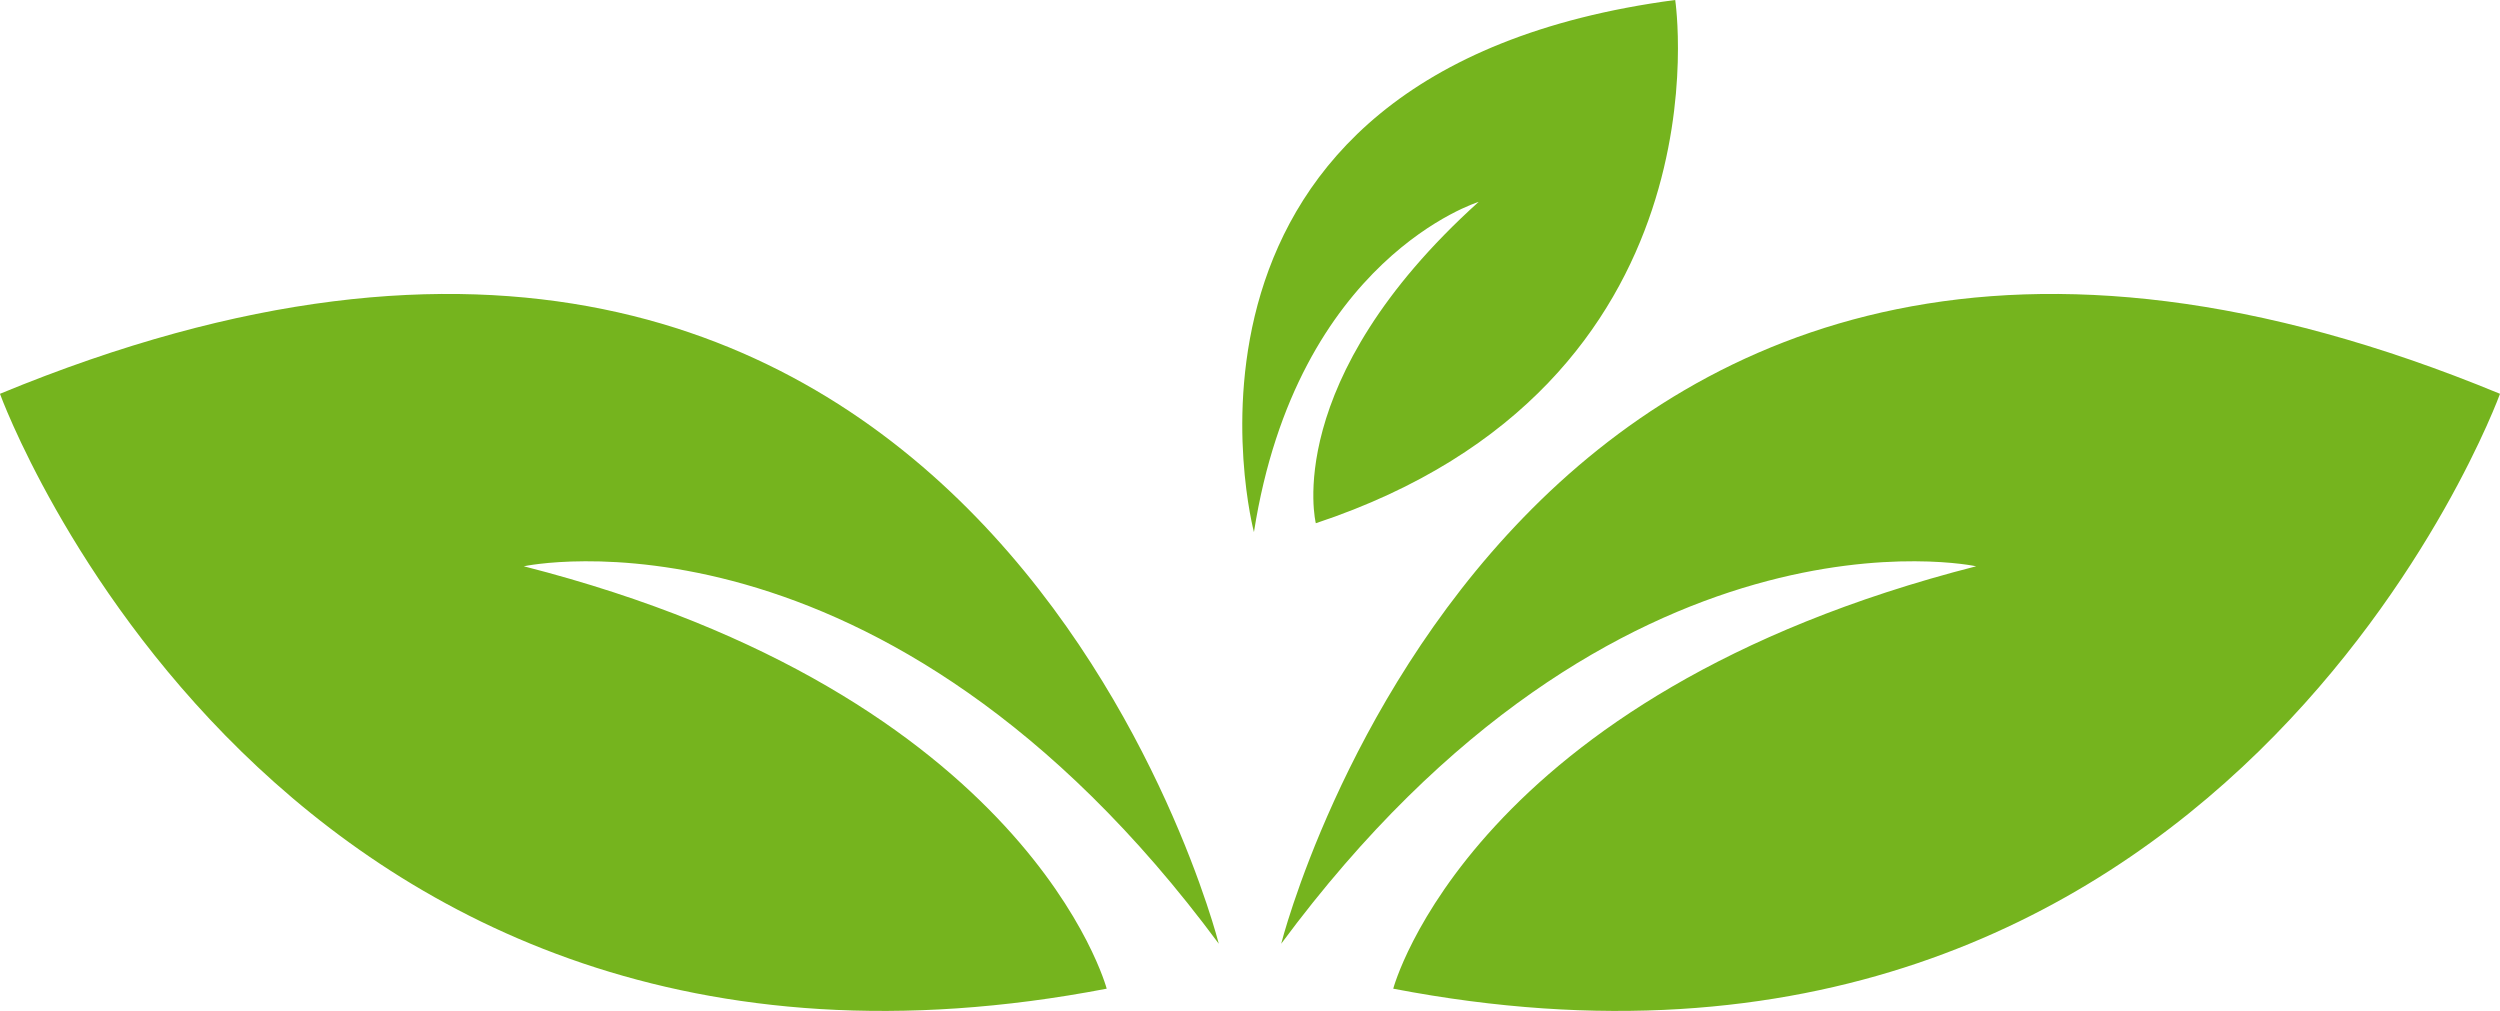 <svg xmlns="http://www.w3.org/2000/svg" width="88.287" height="35.705" viewBox="0 0 88.287 35.705">
  <g id="グループ_5873" data-name="グループ 5873" transform="translate(-294.029 -105.329)">
    <path id="パス_7772" data-name="パス 7772" d="M340.424,139.6s2.747-10.359,20.586-14.917c0,0-12.651-2.738-24.543,13.33,0,0,8.5-33.7,43.042-19.421C379.509,118.6,369.823,145.249,340.424,139.6Z" transform="translate(2.807 0.644)" fill="#75b41e"/>
    <path id="パス_7773" data-name="パス 7773" d="M337.776,123.807s-1.26-5.027,5.751-11.349c0,0-6.419,1.978-7.936,11.662,0,0-4.3-16.248,14.877-18.792C350.467,105.329,352.519,118.911,337.776,123.807Z" transform="translate(2.721)" fill="#75b41e"/>
    <path id="パス_7774" data-name="パス 7774" d="M333.112,139.6s-2.746-10.359-20.585-14.917c0,0,12.652-2.738,24.543,13.33,0,0-8.5-33.7-43.042-19.421C294.029,118.6,303.715,145.249,333.112,139.6Z" transform="translate(0 0.644)" fill="#75b41e"/>
  </g>
</svg>
